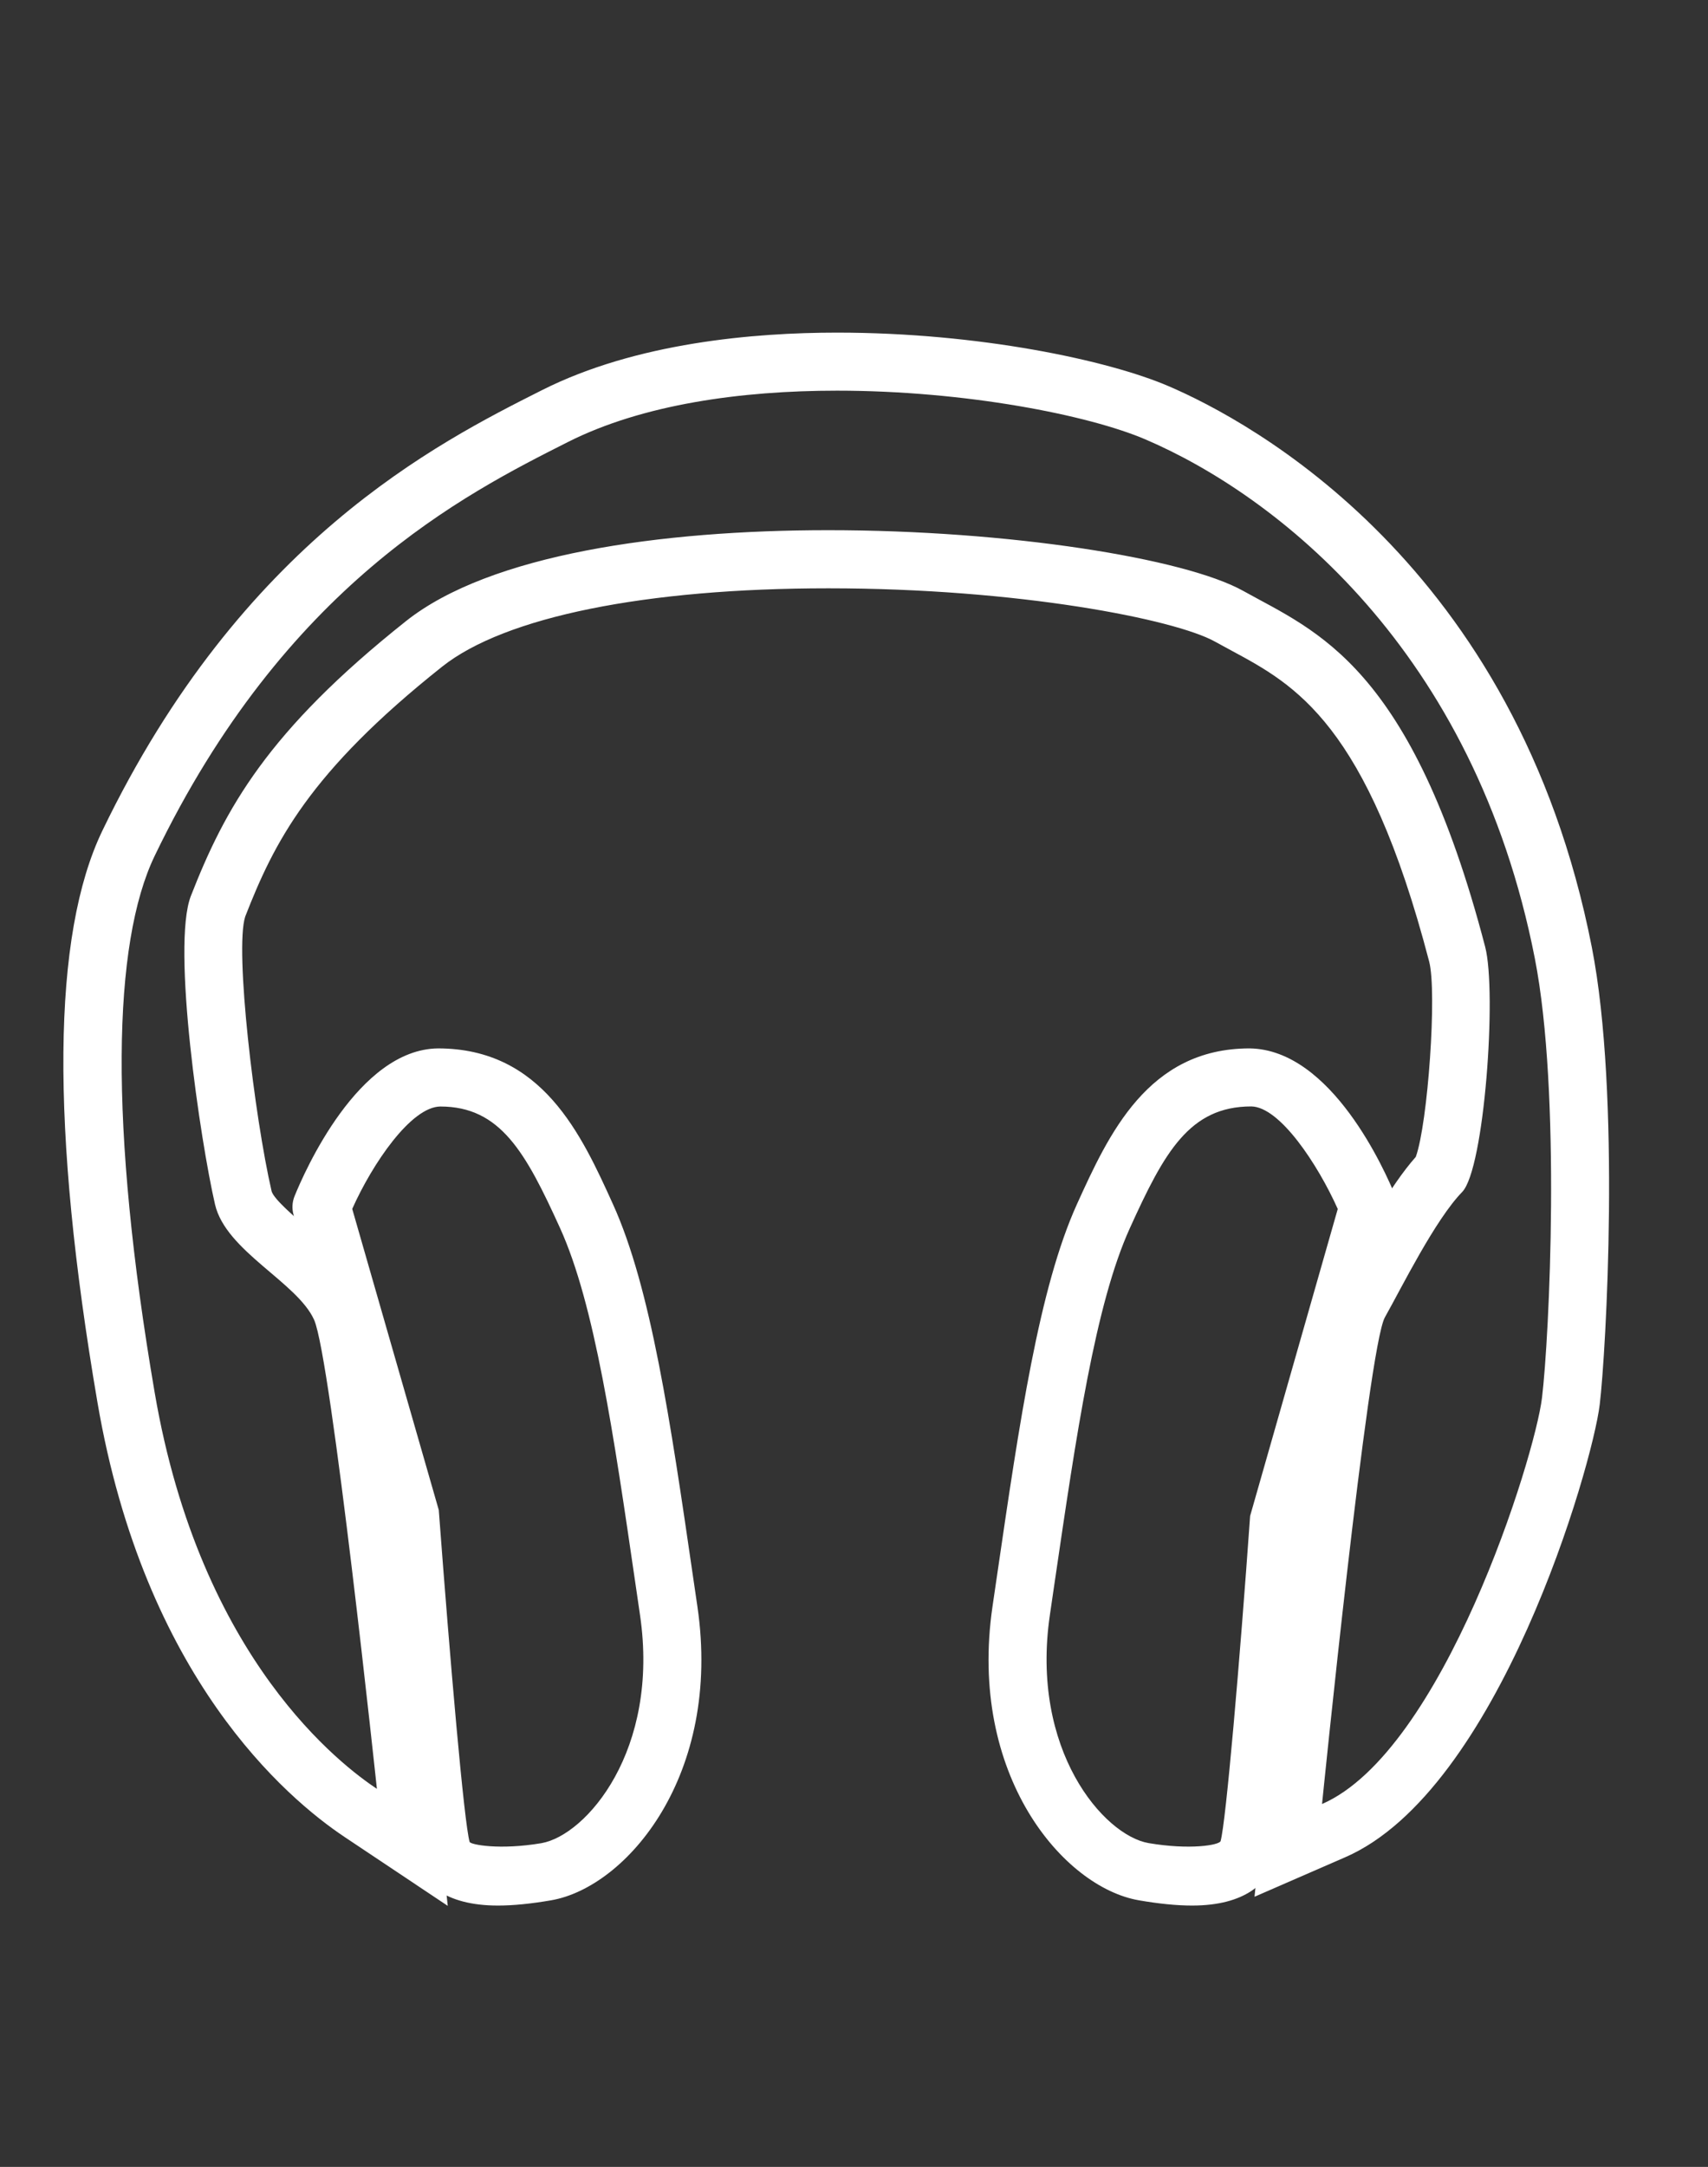 <?xml version="1.0" encoding="utf-8"?>
<!-- Generator: Adobe Illustrator 17.0.0, SVG Export Plug-In . SVG Version: 6.00 Build 0)  -->
<!DOCTYPE svg PUBLIC "-//W3C//DTD SVG 1.1//EN" "http://www.w3.org/Graphics/SVG/1.1/DTD/svg11.dtd">
<svg version="1.1" id="Layer_2" xmlns="http://www.w3.org/2000/svg" xmlns:xlink="http://www.w3.org/1999/xlink" x="0px" y="0px"
	 width="22.083px" height="28px" viewBox="0 0 22.083 28" enable-background="new 0 0 22.083 28" xml:space="preserve">
<rect x="0" y="0" width="22.083" height="28" fill="#333333" stroke="none"/>
<g>
	<g>
		<g>
			<path fill="#FFFFFF" d="M10.822,5.048c1.655,0,3.253,0.315,3.99,0.631c1.688,0.724,4.25,2.712,5.032,6.705
				c0.341,1.741,0.187,4.898,0.093,5.676s-1.281,4.57-2.844,5.251c0,0,0.594-5.899,0.812-6.288c0.219-0.389,0.649-1.26,1-1.621
				c0.287-0.295,0.45-2.579,0.297-3.167c-0.953-3.65-2.185-4.073-3.129-4.6c-0.757-0.422-3.033-0.784-5.365-0.784
				c-2.162,0-4.371,0.311-5.459,1.175c-1.792,1.423-2.341,2.425-2.781,3.551c-0.253,0.648,0.125,3.176,0.312,3.986
				c0.14,0.604,1.062,1.005,1.281,1.491s0.812,6.061,0.812,6.061C4.437,22.824,2.594,21.463,2,17.995s-0.544-5.807,0-6.936
				c1.687-3.5,3.999-4.67,5.344-5.348C8.308,5.225,9.581,5.048,10.822,5.048 M10.822,4.298c-1.068,0-2.597,0.129-3.816,0.744
				C5.65,5.725,3.125,6.998,1.324,10.733c-0.651,1.349-0.672,3.835-0.064,7.388c0.608,3.552,2.439,5.112,3.198,5.618l1.331,0.888
				L5.62,23.036c-0.277-2.597-0.653-5.797-0.874-6.289c-0.166-0.369-0.473-0.629-0.77-0.881c-0.151-0.128-0.433-0.367-0.464-0.472
				c-0.222-0.96-0.48-3.118-0.342-3.549c0.373-0.956,0.824-1.863,2.547-3.231c0.81-0.643,2.63-1.012,4.993-1.012
				c2.455,0,4.481,0.4,4.999,0.689l0.215,0.117c0.821,0.442,1.751,0.942,2.554,4.017c0.103,0.395-0.017,2.092-0.173,2.524
				c-0.333,0.375-0.663,0.987-0.907,1.441c-0.055,0.101-0.104,0.192-0.145,0.265c-0.081,0.144-0.296,0.526-0.905,6.58l-0.128,1.274
				l1.174-0.511c1.984-0.864,3.194-5.058,3.289-5.848c0.082-0.679,0.271-4.009-0.102-5.91c-0.973-4.966-4.434-6.805-5.472-7.25
				C14.332,4.656,12.659,4.298,10.822,4.298L10.822,4.298z"/>
		</g>
	</g>
	<g>
		<g>
			<path fill="#FFFFFF" d="M6.438,24.623c-0.704,0-0.97-0.306-1.069-0.562c-0.131-0.34-0.344-3.203-0.43-4.419L3.796,15.7
				c-0.023-0.081-0.019-0.167,0.013-0.245c0.128-0.316,0.822-1.895,1.853-1.908c1.349,0,1.856,1.116,2.263,2.013
				c0.491,1.082,0.743,2.807,1.034,4.804l0.058,0.396c0.319,2.178-0.915,3.626-1.891,3.795C6.865,24.6,6.635,24.623,6.438,24.623z
				 M4.554,15.621l1.119,3.891C5.819,21.464,6,23.553,6.072,23.801c0.015,0.036,0.389,0.107,0.927,0.016
				c0.581-0.101,1.532-1.202,1.276-2.947l-0.058-0.397c-0.283-1.94-0.528-3.616-0.975-4.602c-0.445-0.979-0.771-1.573-1.549-1.573
				C5.315,14.302,4.816,15.034,4.554,15.621z"/>
		</g>
	</g>
	<g>
		<g>
			<path fill="#FFFFFF" d="M15.412,24.623L15.412,24.623c-0.197,0-0.428-0.023-0.688-0.068c-0.976-0.169-2.21-1.617-1.892-3.795
				l0.058-0.396c0.292-1.997,0.544-3.722,1.034-4.804c0.408-0.897,0.916-2.013,2.232-2.013c1.062,0.014,1.756,1.592,1.885,1.908
				c0.031,0.078,0.036,0.164,0.013,0.245l-1.156,4.019c-0.072,1.139-0.285,4.002-0.417,4.342
				C16.382,24.317,16.116,24.623,15.412,24.623z M16.178,14.297c-0.8,0-1.126,0.594-1.57,1.573
				c-0.447,0.985-0.691,2.661-0.976,4.602l-0.058,0.397c-0.256,1.745,0.695,2.847,1.277,2.947c0.536,0.091,0.909,0.026,0.93-0.025
				c0.069-0.238,0.249-2.327,0.382-4.202l1.133-3.967C17.041,15.052,16.549,14.302,16.178,14.297L16.178,14.297z"/>
		</g>
	</g>
</g>
</svg>
